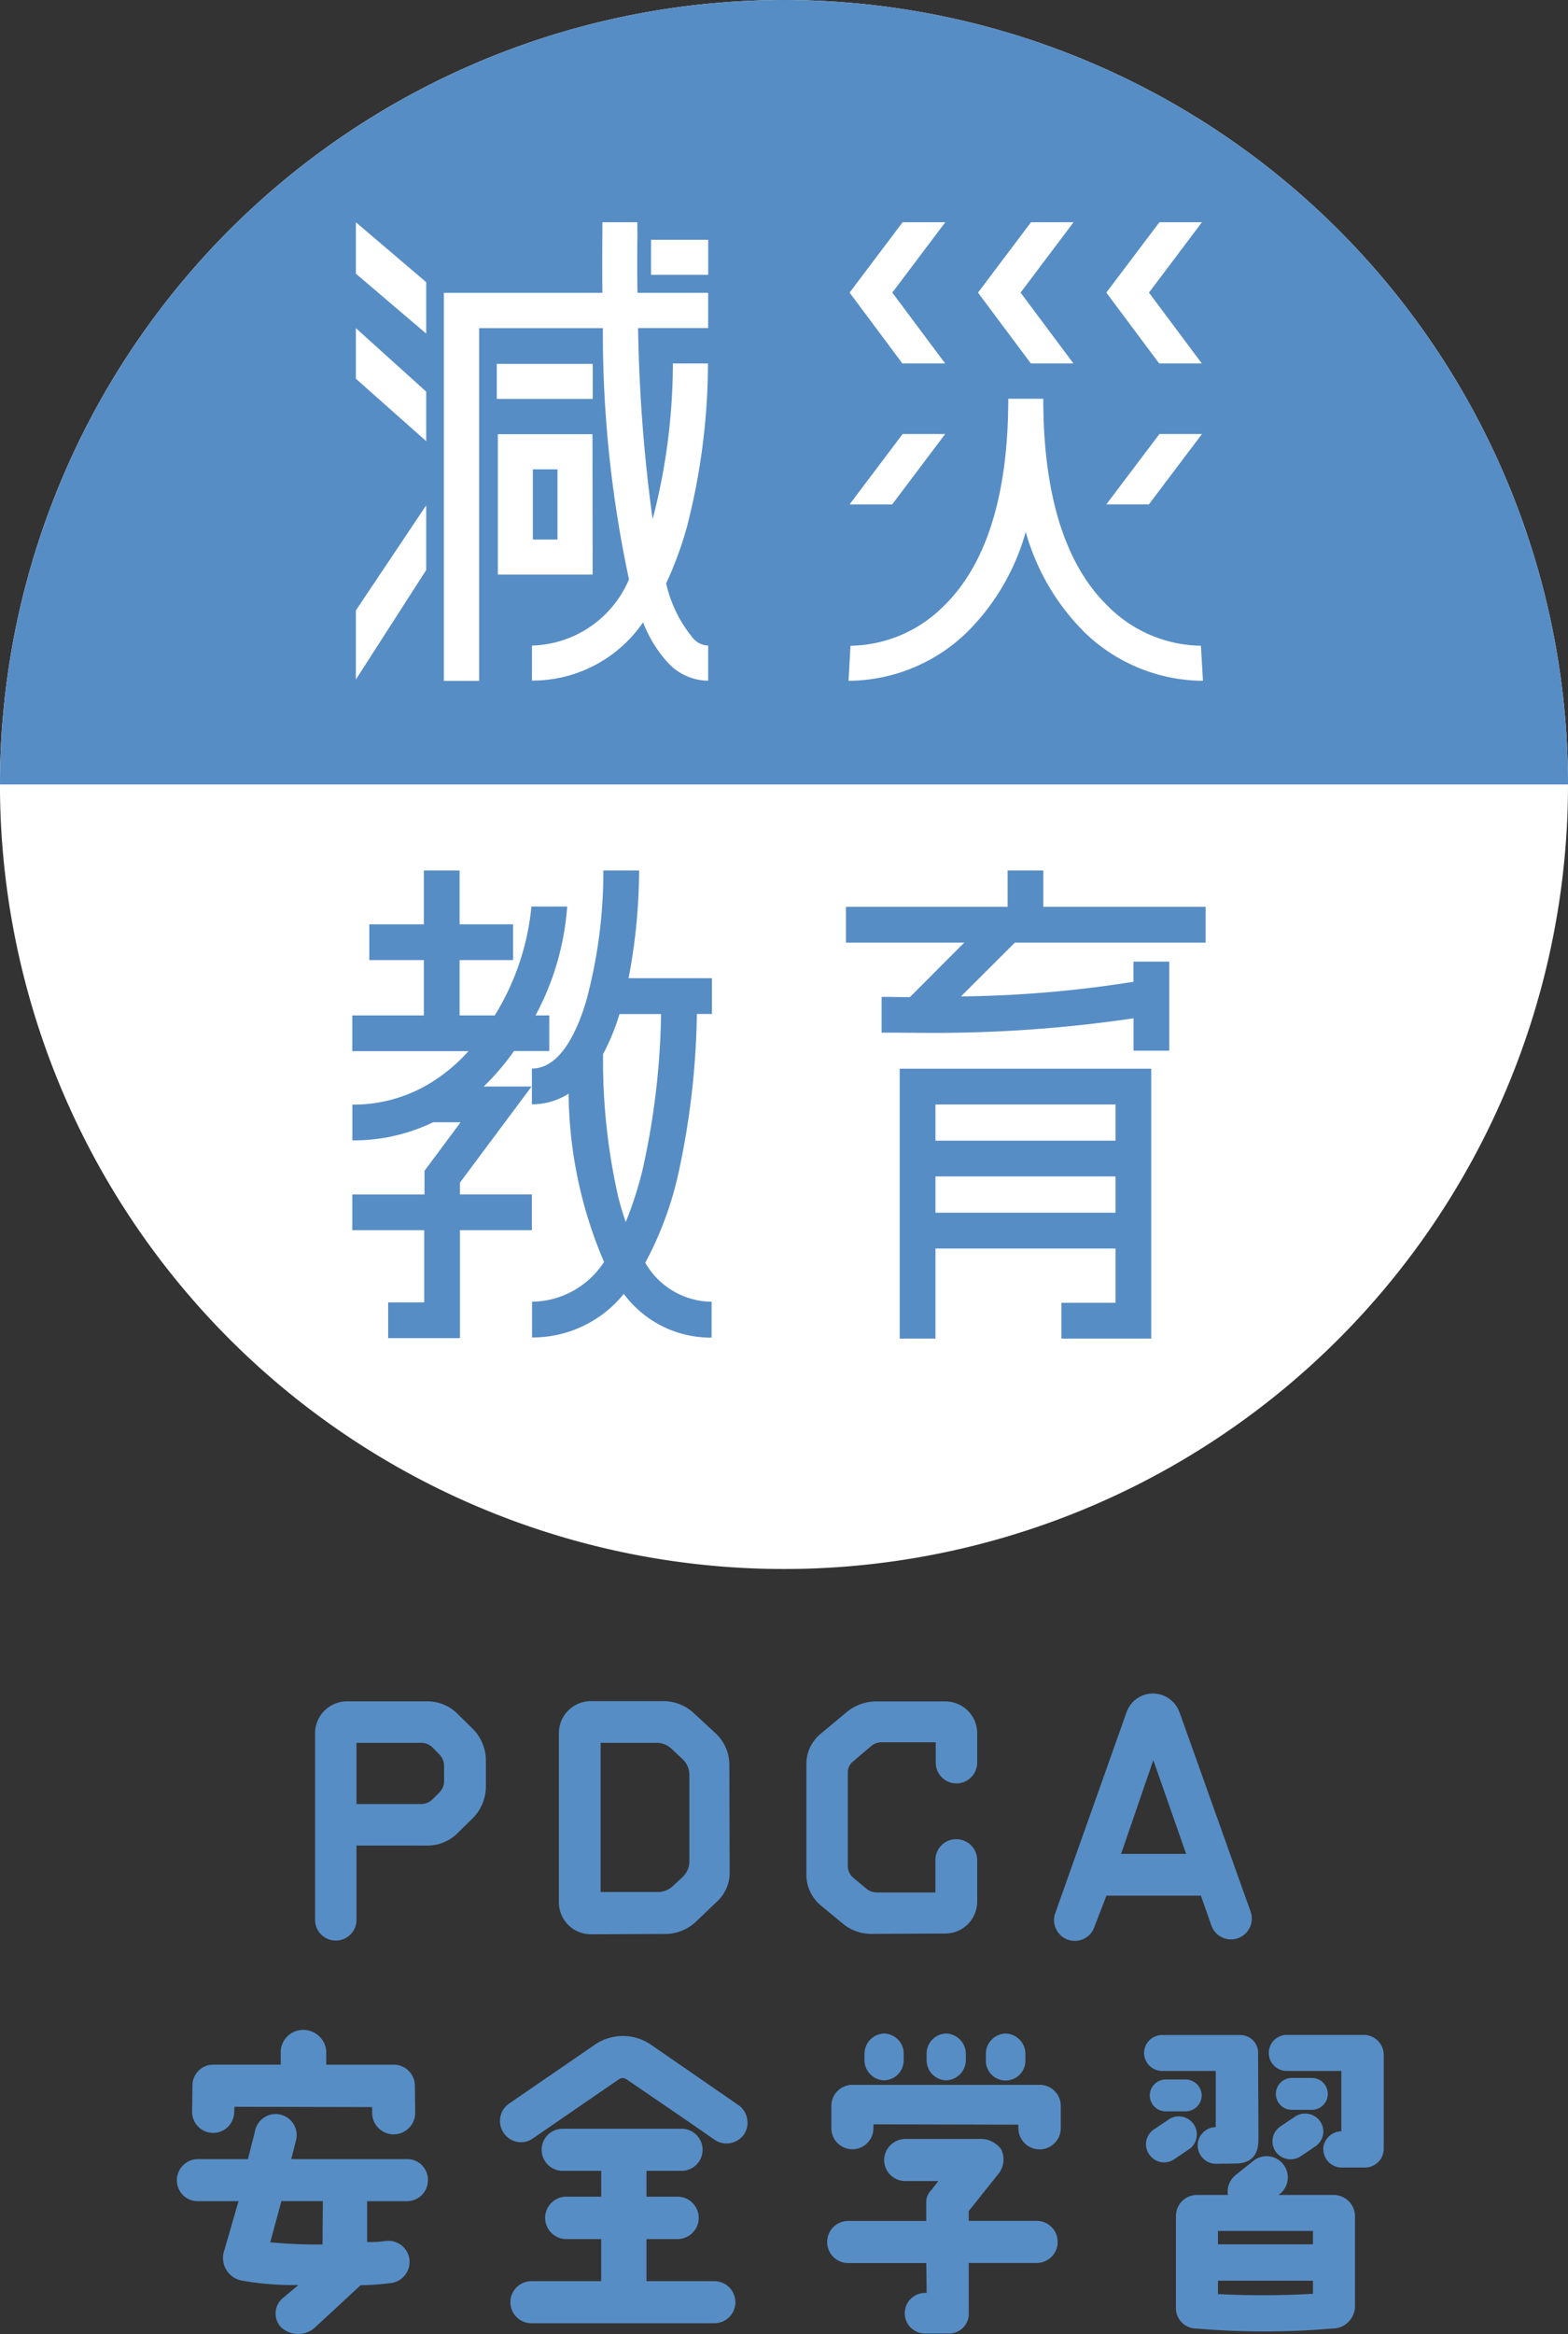 <svg id="グループ_641" data-name="グループ 641" xmlns="http://www.w3.org/2000/svg" xmlns:xlink="http://www.w3.org/1999/xlink" width="51.281" height="76.285" viewBox="0 0 51.281 76.285">
  <rect x="0" y="0" width="51.281" height="76.285" fill="#333333" stroke="none"/>
  <defs>
    <clipPath id="clip-path">
      <rect id="長方形_1612" data-name="長方形 1612" width="51.281" height="76.285" fill="none"/>
    </clipPath>
  </defs>
  <g id="グループ_640" data-name="グループ 640" clip-path="url(#clip-path)">
    <path id="パス_1103" data-name="パス 1103" d="M51.281,25.641A25.641,25.641,0,1,1,25.641,0,25.641,25.641,0,0,1,51.281,25.641" fill="#fff"/>
    <path id="パス_1104" data-name="パス 1104" d="M25.641,0A25.641,25.641,0,0,0,0,25.641H51.281A25.641,25.641,0,0,0,25.641,0" fill="#578dc5"/>
    <path id="パス_1105" data-name="パス 1105" d="M27.7,11.04l-1.73-2.316,1.734-2.3H26.308l-1.734,2.3L26.3,11.04Z" transform="translate(3.212 0.84)" fill="#fff"/>
    <path id="パス_1106" data-name="パス 1106" d="M27.7,12.547H26.308l-1.734,2.3h1.393Z" transform="translate(3.211 1.64)" fill="#fff"/>
    <path id="パス_1107" data-name="パス 1107" d="M35.127,12.547H33.736L32,14.845h1.392Z" transform="translate(4.182 1.64)" fill="#fff"/>
    <path id="パス_1108" data-name="パス 1108" d="M31.41,11.04,29.681,8.724l1.732-2.3H30.022l-1.734,2.3,1.73,2.316Z" transform="translate(3.697 0.84)" fill="#fff"/>
    <path id="パス_1109" data-name="パス 1109" d="M35.124,11.04l-1.73-2.316,1.733-2.3H33.736L32,8.724l1.729,2.316Z" transform="translate(4.182 0.84)" fill="#fff"/>
    <path id="パス_1110" data-name="パス 1110" d="M33.076,18.353C31.64,17,30.912,14.7,30.912,11.527H29.767c0,3.16-.723,5.451-2.145,6.809A4.383,4.383,0,0,1,24.607,19.6l-.031.572-.033.572c.01,0,.049,0,.112,0a5.608,5.608,0,0,0,3.734-1.557,7.442,7.442,0,0,0,1.949-3.31,7.454,7.454,0,0,0,1.95,3.31,5.609,5.609,0,0,0,3.735,1.557c.062,0,.1,0,.111,0L36.068,19.6a4.384,4.384,0,0,1-2.992-1.244" transform="translate(3.208 1.506)" fill="#fff"/>
    <path id="パス_1111" data-name="パス 1111" d="M19.166,6.752c0-.145,0-.257,0-.328H18.023c0,.07,0,.178,0,.318-.006.686-.006,1.348,0,1.989H12.838V21.414h1.154V9.885h4.047a38.384,38.384,0,0,0,.854,8.211A3.546,3.546,0,0,1,15.72,20.26v1.145A4.391,4.391,0,0,0,19.354,19.5a4.15,4.15,0,0,0,.814,1.322,1.814,1.814,0,0,0,1.315.587V20.26a.673.673,0,0,1-.5-.246,4.3,4.3,0,0,1-.876-1.786,11.517,11.517,0,0,0,.7-1.922,21.6,21.6,0,0,0,.669-5.267H20.329A20.308,20.308,0,0,1,19.7,16c-.011.042-.024.083-.035.123a51.913,51.913,0,0,1-.475-6.241h2.293V8.731H19.17c-.01-.752-.008-1.428,0-1.979" transform="translate(1.678 0.84)" fill="#fff"/>
    <rect id="長方形_1610" data-name="長方形 1610" width="3.138" height="1.145" transform="translate(16.247 11.893)" fill="#fff"/>
    <path id="パス_1112" data-name="パス 1112" d="M17.495,12.552H14.4V17.14h3.1Zm-1.145,3.443h-.805V13.7h.805Z" transform="translate(1.882 1.64)" fill="#fff"/>
    <rect id="長方形_1611" data-name="長方形 1611" width="1.871" height="1.145" transform="translate(21.291 7.837)" fill="#fff"/>
    <path id="パス_1113" data-name="パス 1113" d="M10.294,20.3l2.3-3.579V14.607l-2.3,3.435Z" transform="translate(1.345 1.909)" fill="#fff"/>
    <path id="パス_1114" data-name="パス 1114" d="M12.594,8.383l-2.3-1.958V8.106l2.3,1.958Z" transform="translate(1.345 0.84)" fill="#fff"/>
    <path id="パス_1115" data-name="パス 1115" d="M12.594,11.561l-2.3-2.076v1.654l2.3,2.04Z" transform="translate(1.345 1.24)" fill="#fff"/>
    <path id="パス_1116" data-name="パス 1116" d="M18.89,25.163H17.722a16.273,16.273,0,0,1-.555,4.241c-.3,1.019-.856,2.232-1.782,2.232v1.169a2.212,2.212,0,0,0,1.2-.348,14.251,14.251,0,0,0,1.159,5.5,2.843,2.843,0,0,1-2.354,1.3v1.169A3.836,3.836,0,0,0,18.39,39a3.53,3.53,0,0,0,2.872,1.43V39.258a2.531,2.531,0,0,1-2.169-1.275,11.352,11.352,0,0,0,1.087-2.939,26.035,26.035,0,0,0,.6-5.192h.492V28.683H18.546a18.818,18.818,0,0,0,.344-3.52m.153,9.614a11.973,11.973,0,0,1-.59,1.875c-.086-.25-.166-.517-.24-.8a20.049,20.049,0,0,1-.5-4.689,7.315,7.315,0,0,0,.537-1.308h1.359a24.851,24.851,0,0,1-.569,4.925" transform="translate(2.011 3.289)" fill="#578dc5"/>
    <path id="パス_1117" data-name="パス 1117" d="M16.064,36.919V35.75H13.712v-.386l2.342-3.141H14.489a8.123,8.123,0,0,0,.99-1.159h1.154V29.9h-.45a8.834,8.834,0,0,0,1.035-3.559H16.049a8.238,8.238,0,0,1-1.2,3.559H13.7V28.091h1.748V26.922H13.7V25.163H12.531v1.759H10.747v1.169h1.784V29.9H10.19v1.167h3.8a5.533,5.533,0,0,1-1.447,1.159h0a4.829,4.829,0,0,1-2.35.589v1.169a5.978,5.978,0,0,0,2.639-.591h.9l-1.18,1.585v.773H10.19v1.169h2.353v2.359H11.364v1.169h2.348V36.919Z" transform="translate(1.331 3.289)" fill="#578dc5"/>
    <path id="パス_1118" data-name="パス 1118" d="M29.994,27.519h6.238V26.35H30.924V25.163H29.756V26.35H24.468v1.169h3.871L26.562,29.3c-.244,0-.451,0-.618-.006l-.309,0v1.169l.3,0c.249,0,.592.006,1.007.006a44.649,44.649,0,0,0,6.932-.475v1.058h1.169v-2.91H33.872V28.8a38.529,38.529,0,0,1-5.643.479Z" transform="translate(3.198 3.289)" fill="#578dc5"/>
    <path id="パス_1119" data-name="パス 1119" d="M26.024,39.714h1.169V36.771h5.888v1.773H31.312v1.17H34.25V30.893H26.024Zm1.169-5.3h5.888V35.6H27.193Zm5.888-1.169H27.193V32.062h5.888Z" transform="translate(3.401 4.037)" fill="#578dc5"/>
    <path id="パス_1120" data-name="パス 1120" d="M10.468,53.892v2.429a.677.677,0,1,1-1.355,0v-6.1a1.045,1.045,0,0,1,1.042-1.041h2.625a1.382,1.382,0,0,1,1,.416l.5.49A1.48,1.48,0,0,1,14.7,51.1v.875a1.478,1.478,0,0,1-.416,1.011l-.5.49a1.383,1.383,0,0,1-1,.417Zm2.491-3.2a.537.537,0,0,0-.375-.157H10.468v2h2.116a.536.536,0,0,0,.375-.156l.218-.219a.535.535,0,0,0,.156-.386V51.3a.537.537,0,0,0-.156-.386Z" transform="translate(1.191 6.428)" fill="#578dc5"/>
    <path id="パス_1121" data-name="パス 1121" d="M20.646,56.384a1.469,1.469,0,0,1-1.011.4l-2.429.01a1.045,1.045,0,0,1-1.041-1.042V50.226a1.046,1.046,0,0,1,1.041-1.052h2.377a1.465,1.465,0,0,1,1.011.406l.719.667a1.4,1.4,0,0,1,.427,1l.01,3.5a1.277,1.277,0,0,1-.427.99Zm-.791-5.648a.716.716,0,0,0-.511-.2H17.53v4.877H19.4a.732.732,0,0,0,.5-.2l.312-.292a.69.69,0,0,0,.22-.5V51.57a.708.708,0,0,0-.22-.5Z" transform="translate(2.113 6.427)" fill="#578dc5"/>
    <path id="パス_1122" data-name="パス 1122" d="M27.868,49.183a1.038,1.038,0,0,1,1.042,1.041v.96a.677.677,0,1,1-1.355,0v-.667H25.783a.533.533,0,0,0-.353.135l-.574.49a.441.441,0,0,0-.176.355v3.074a.5.5,0,0,0,.166.364l.427.355a.538.538,0,0,0,.355.136h1.917V54.363a.677.677,0,0,1,.677-.678.686.686,0,0,1,.689.678v1.365a1.045,1.045,0,0,1-1.042,1.041l-2.419.011a1.452,1.452,0,0,1-.958-.355l-.719-.594a1.314,1.314,0,0,1-.449-.979V51.225a1.277,1.277,0,0,1,.449-.969l.875-.729a1.513,1.513,0,0,1,.949-.344Z" transform="translate(3.048 6.428)" fill="#578dc5"/>
    <path id="パス_1123" data-name="パス 1123" d="M34.59,49.567l2.324,6.513a.68.68,0,1,1-1.281.459l-.344-.979H32.2l-.386,1a.679.679,0,1,1-1.281-.448l2.324-6.544a.916.916,0,0,1,1.73,0m.219,4.627-1.073-3.063-1.054,3.063Z" transform="translate(3.986 6.398)" fill="#578dc5"/>
    <path id="パス_1124" data-name="パス 1124" d="M5.793,62.9H7.44l.23-.908a.687.687,0,1,1,1.344.283l-.157.625H12.64a.678.678,0,0,1,.687.676.687.687,0,0,1-.676.7H11.337v1.334a3.849,3.849,0,0,0,.6-.032.693.693,0,0,1,.781.573.7.7,0,0,1-.594.8,8.979,8.979,0,0,1-1,.072l-1.512,1.4a.826.826,0,0,1-1.095-.031.658.658,0,0,1,.063-.949l.51-.427a9.629,9.629,0,0,1-1.854-.146.754.754,0,0,1-.562-1.011l.458-1.584H5.793a.678.678,0,0,1-.677-.687.691.691,0,0,1,.677-.687M10,59.366v.448h2.2a.691.691,0,0,1,.7.689l.009.885a.7.7,0,0,1-1.407,0V61.2L7,61.19l-.01.166a.688.688,0,1,1-1.376,0s.011-.833.011-.854a.68.68,0,0,1,.687-.689h2.2v-.448a.733.733,0,0,1,.739-.687.75.75,0,0,1,.75.687M8.169,65.619a16.286,16.286,0,0,0,1.71.072l.01-1.417H8.534Z" transform="translate(0.669 7.669)" fill="#578dc5"/>
    <path id="パス_1125" data-name="パス 1125" d="M22.441,62.073a.7.7,0,0,1-.969.167c-.833-.583-2.459-1.688-2.855-1.959a.247.247,0,0,0-.146-.052.243.243,0,0,0-.136.052c-.386.261-1.958,1.344-2.793,1.918a.676.676,0,0,1-.959-.178.689.689,0,0,1,.178-.959l2.793-1.918a1.624,1.624,0,0,1,1.854,0l2.856,1.971a.7.7,0,0,1,.176.958m-4.669,4.794V65.491H16.658a.693.693,0,1,1,0-1.385h1.115v-.845H16.512a.688.688,0,1,1,0-1.376H20.4a.688.688,0,0,1,0,1.376H19.253v.845h1.041a.693.693,0,0,1,0,1.385H19.253v1.376h2.22a.687.687,0,1,1,0,1.375H15.49a.687.687,0,0,1,0-1.375Z" transform="translate(1.89 7.692)" fill="#578dc5"/>
    <path id="パス_1126" data-name="パス 1126" d="M27.344,63.886c.063-.084.136-.178.219-.282H26.489a.689.689,0,0,1-.7-.687.7.7,0,0,1,.7-.689h2.429a.821.821,0,0,1,.7.344.75.75,0,0,1-.114.824s-.614.771-.948,1.187v.323h2.22a.688.688,0,0,1,0,1.376h-2.22V67.9a.646.646,0,0,1-.689.687h-.709a.663.663,0,1,1,.021-1.323l-.011-.979H24.613a.688.688,0,0,1,0-1.376h2.553v-.615a.545.545,0,0,1,.178-.406m-2.709-3.428h6.241a.687.687,0,0,1,.689.687v.729a.693.693,0,0,1-1.386,0v-.114l-4.741-.011v.126a.688.688,0,0,1-1.376,0v-.729a.685.685,0,0,1,.573-.677Zm1.792-1v.176a.654.654,0,0,1-.635.677.663.663,0,0,1-.646-.677v-.176a.663.663,0,0,1,.646-.677.654.654,0,0,1,.635.677m1.386-.677a.664.664,0,0,1,.647.677v.176a.664.664,0,0,1-.647.677.655.655,0,0,1-.635-.677v-.176a.655.655,0,0,1,.635-.677m1.948,0a.664.664,0,0,1,.647.677v.176a.647.647,0,1,1-1.292,0v-.176a.664.664,0,0,1,.646-.677" transform="translate(3.127 7.682)" fill="#578dc5"/>
    <path id="パス_1127" data-name="パス 1127" d="M33.091,59.409a.592.592,0,0,1,.595-.583h2.553a.581.581,0,0,1,.582.583c0,1.063.011,2,.011,2.824,0,.375-.115.75-.667.791l-.709.011a.6.6,0,0,1-.02-1.2V60h-1.75a.594.594,0,0,1-.595-.594m.178,3.334a.579.579,0,0,1,.136-.823l.479-.322a.589.589,0,1,1,.687.958l-.479.323a.585.585,0,0,1-.823-.136M34.977,60.8a.53.53,0,0,1-.521.521H33.8a.521.521,0,0,1,0-1.042h.656a.53.53,0,0,1,.521.521m-.843,6.92v-2.98a.686.686,0,0,1,.687-.687h1.011a.7.7,0,0,1,.25-.647l.585-.469a.693.693,0,0,1,.864,1.084l-.042.032h1.824a.7.7,0,0,1,.677.687v2.98a.739.739,0,0,1-.76.7,25.97,25.97,0,0,1-4.409,0,.669.669,0,0,1-.687-.7m1.375-2.053h3.106v-.438H35.508Zm3.106,1.188H35.508v.438a28.546,28.546,0,0,0,3.106-.01Zm.334-4.283a.609.609,0,0,1,.594-.6V60h-1.76a.589.589,0,1,1,0-1.177h2.532a.656.656,0,0,1,.615.635v3.074a.616.616,0,0,1-.6.625h-.781a.6.6,0,0,1-.594-.594m-.114-.928a.584.584,0,0,1-.137.823l-.478.323a.6.6,0,0,1-.824-.136.588.588,0,0,1,.136-.823l.479-.322a.6.6,0,0,1,.824.135m.26-.885a.523.523,0,0,1-.521.521h-.657a.521.521,0,0,1,0-1.042h.657a.523.523,0,0,1,.521.521" transform="translate(4.325 7.688)" fill="#578dc5"/>
  </g>
</svg>
